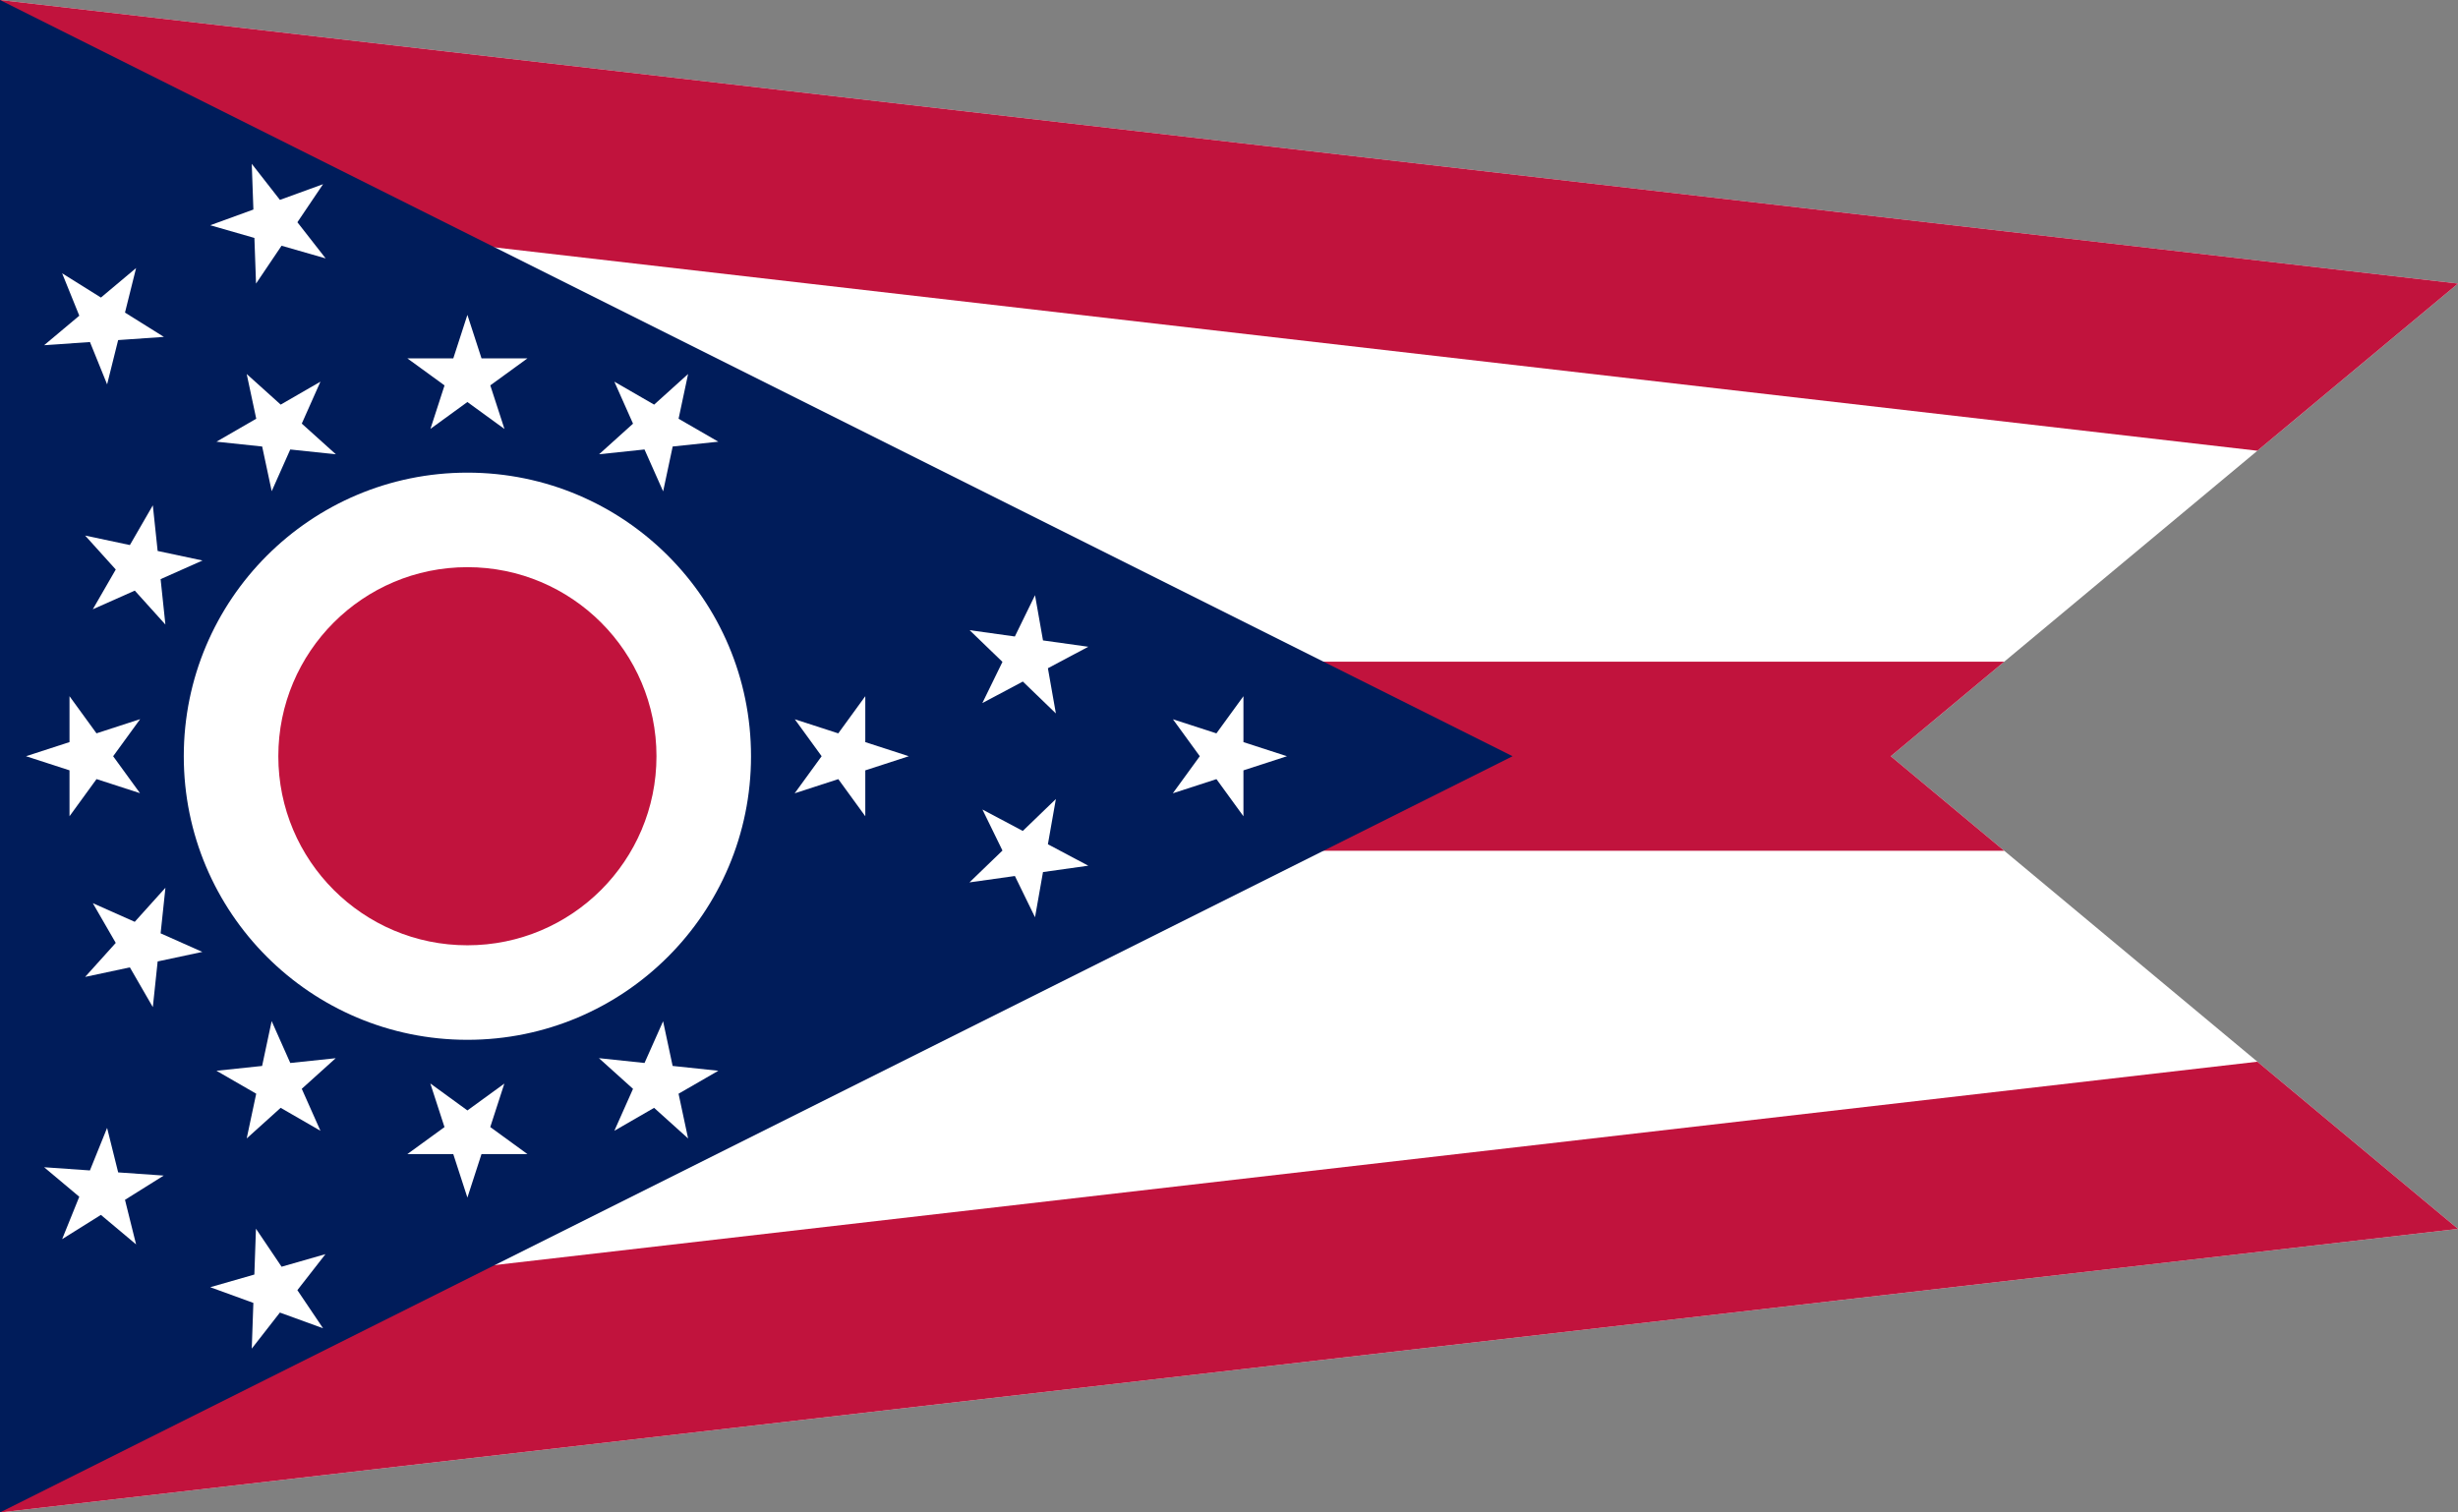 <svg xmlns="http://www.w3.org/2000/svg" xmlns:xlink="http://www.w3.org/1999/xlink" width="520" height="320" viewBox="0 0 13 8">
<rect x="0" y="0" width="13" height="8" fill="#808080" stroke="none"/>
<clipPath id="c">
<path d="M0,8V0L13,1.5 10,4 13,6.5z"/>
</clipPath>
<g fill="#fff" stroke="#c1133d" clip-path="url(#c)">
<path d="M13,1.5 0,0V8L13,6.5" stroke-width="2"/>
<path d="M0,4H13"/>
</g>
<path d="M0,0V8L8,4z" fill="#001c5a"/>
<!--          8/(1+sqrt(5)) v   -->
<g transform="translate(2.472,4)">
<circle r="1.5" fill="#fff"/>
<circle r="1" fill="#c1133d"/>
<g id="g">
<path d="m0,-3.5 0.294,0.905L-0.476,-3.155H0.476l-0.769,0.559z" fill="#fff" transform="scale(0.667)" id="s"/>
<use xlink:href="#s" transform="rotate(30)"/>
<use xlink:href="#s" transform="rotate(-60)"/>
<g id="h">
<use xlink:href="#s" transform="rotate(-30)"/>
<use xlink:href="#s" y="-1" transform="rotate(-40)" id="f"/>
<use xlink:href="#f" transform="rotate(20)"/>
</g>
</g>
<use xlink:href="#g" transform="rotate(240)"/>
<use xlink:href="#h" transform="rotate(120)"/>
<use xlink:href="#s" transform="rotate(150)"/>
<use xlink:href="#s" y="-2" transform="rotate(90)"/>
</g>
</svg>
